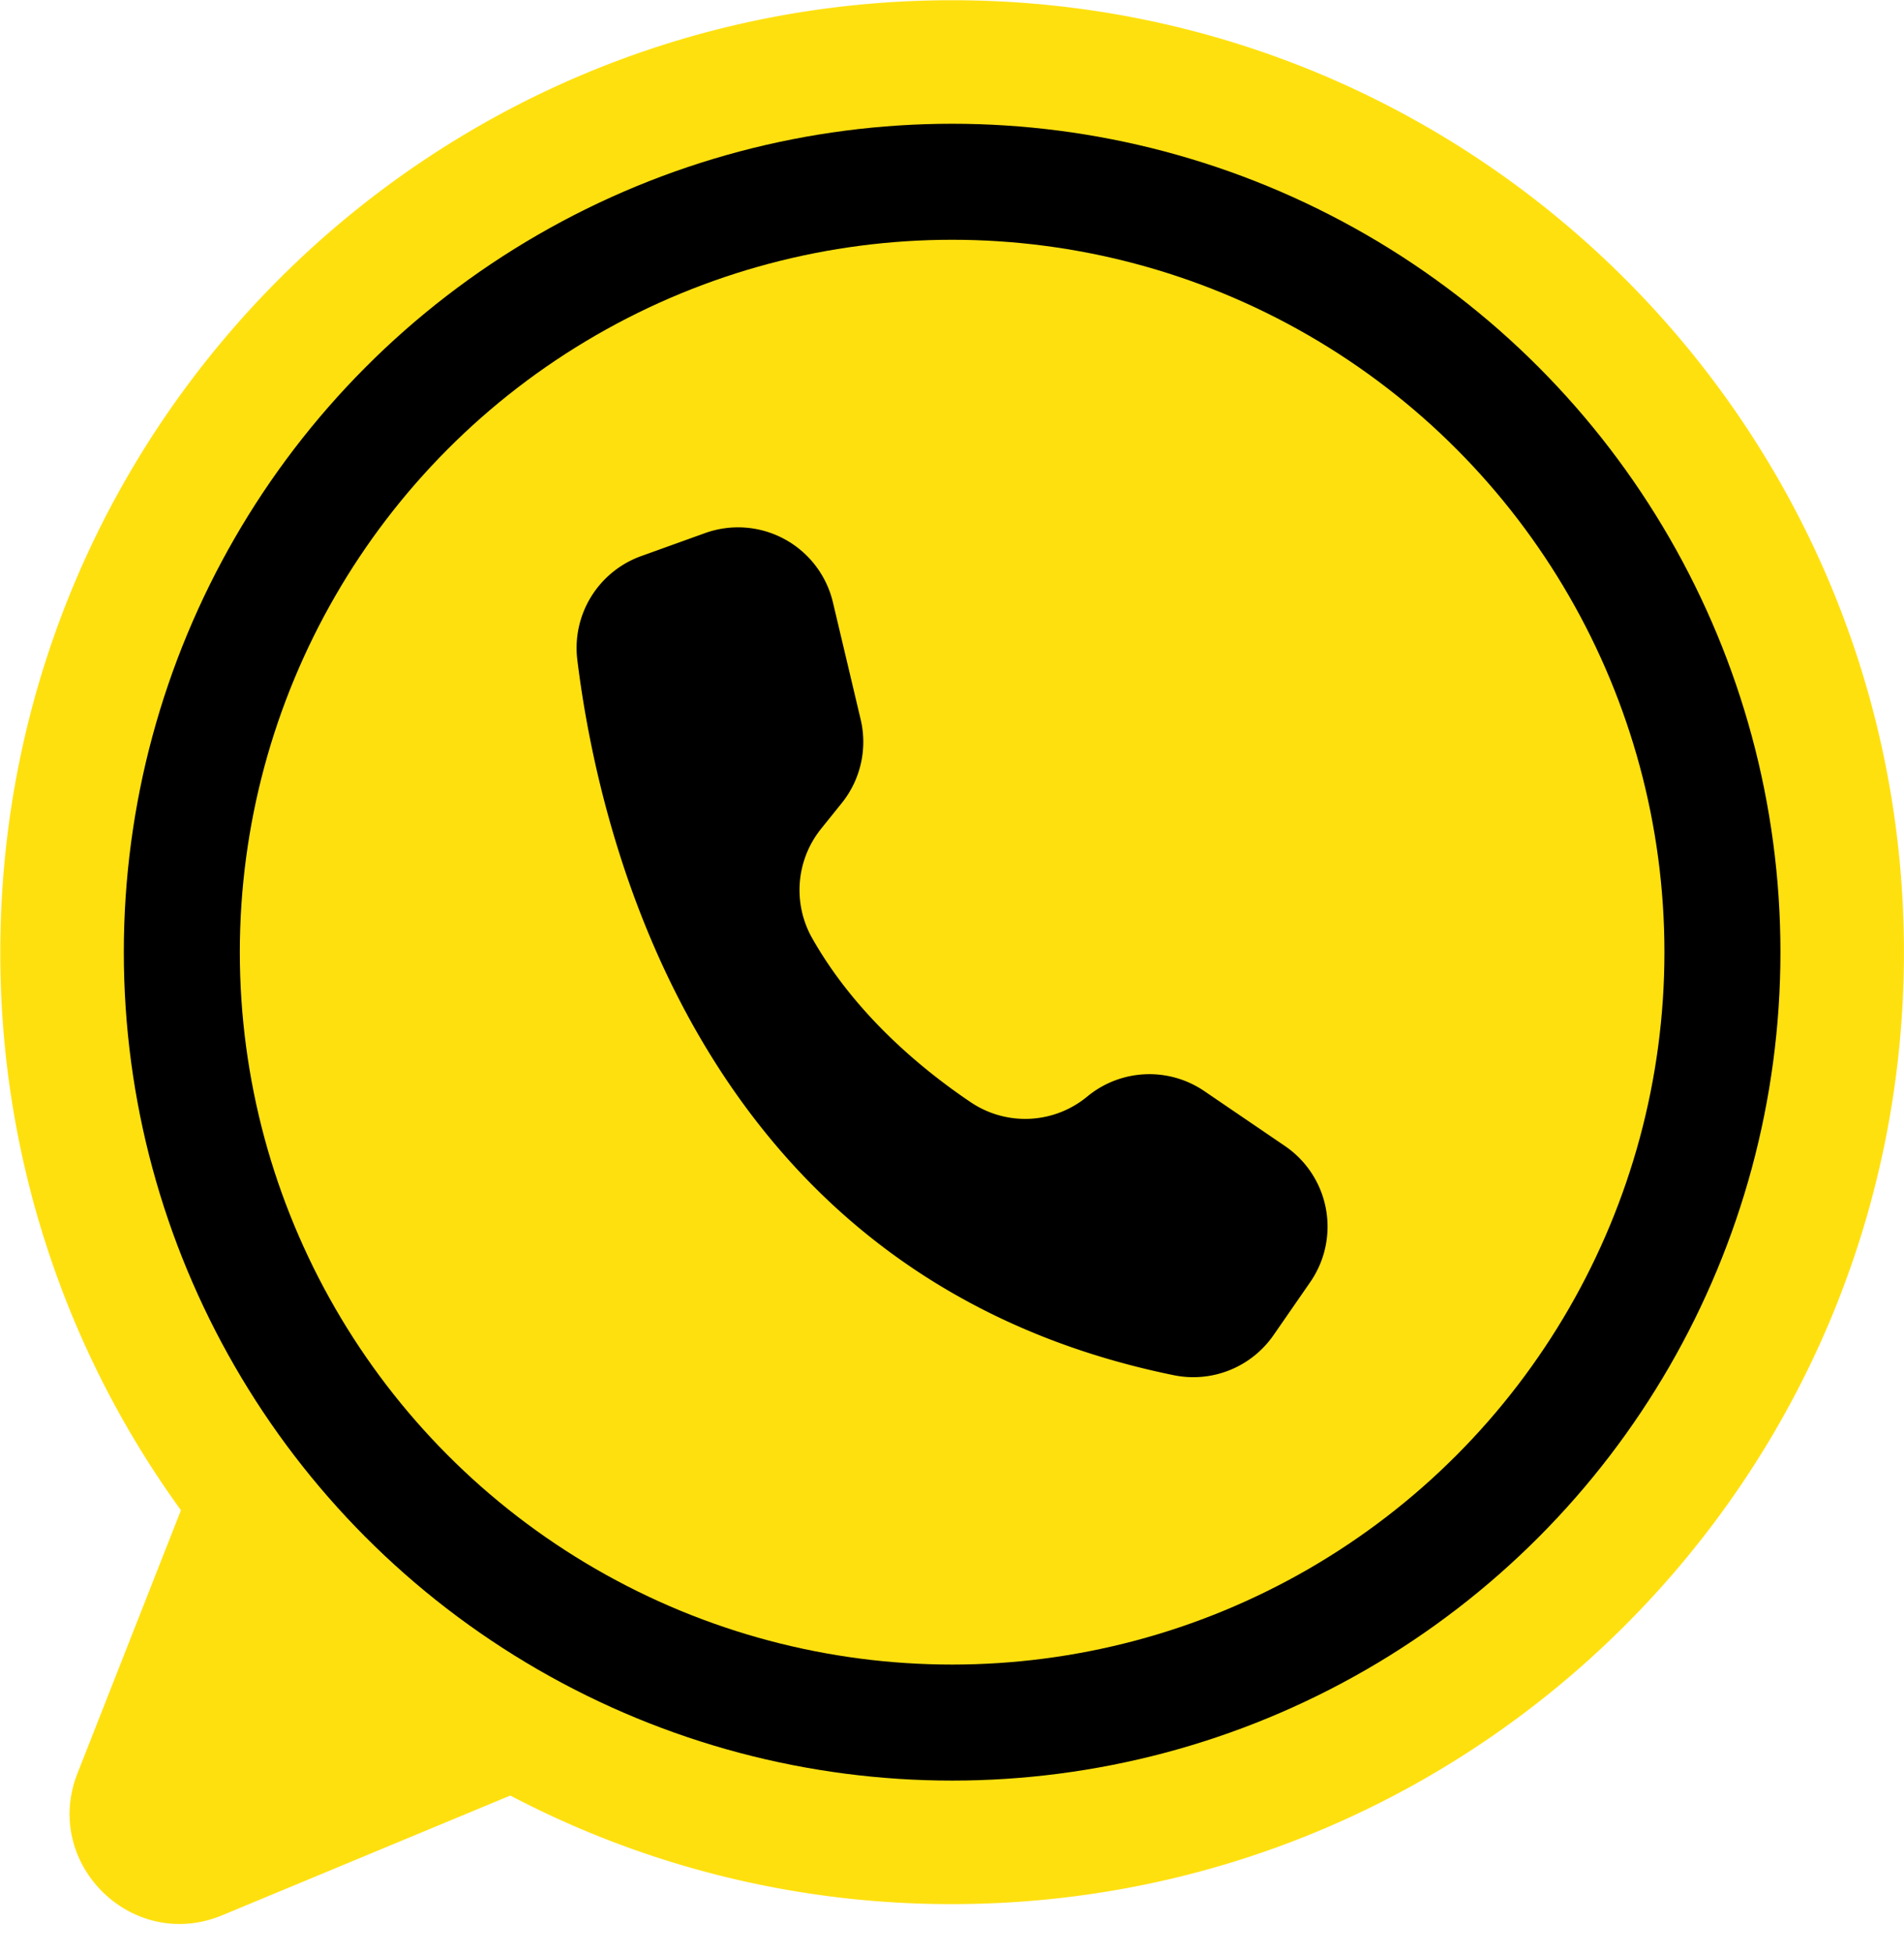 <?xml version="1.0" encoding="UTF-8" standalone="no"?><svg xmlns="http://www.w3.org/2000/svg" xmlns:xlink="http://www.w3.org/1999/xlink" data-name="Layer 1" fill="#000000" height="1565" preserveAspectRatio="xMidYMid meet" version="1" viewBox="233.5 269.2 1526.3 1564.9" width="1526" zoomAndPan="magnify"><g id="change1_1"><path d="M1759.75,1032.182c0,421.39-341.61,763-763,763a759.6,759.6,0,0,1-354.19-87.02c-.3.13-.6.26-.91.39l-229.99,95.57c-71.97,29.91-144.55-41.3-116.03-113.82l82.92-210.82a759.531,759.531,0,0,1-144.8-447.3c0-421.39,341.61-763,763-763S1759.75,610.792,1759.75,1032.182Z" fill="#ffe00f"/></g><g id="change2_1"><circle cx="996.75" cy="1032.182" fill="#000000" r="664"/></g><g id="change1_2"><circle cx="996.75" cy="1032.182" fill="#ffe00f" r="571"/></g><g id="change2_2"><path d="M923.433,845.655l-22.225-93.818A78.174,78.174,0,0,0,798.652,696.3l-51.246,18.449a78.235,78.235,0,0,0-51.1,83.239c17.86,145.107,100.065,496.135,478.133,573.265a78.227,78.227,0,0,0,79.956-32.1l29.413-42.494a78.183,78.183,0,0,0-19.779-108.78l-.5-.344-64.638-44.008a78.18,78.18,0,0,0-93.79,4.349h0a78.043,78.043,0,0,1-93.268,4.7c-39.322-26.492-92.543-70.42-127.11-131.323a78.41,78.41,0,0,1,6.922-87.9l16.633-20.675A78.18,78.18,0,0,0,923.433,845.655Z" fill="#000000"/></g></svg>